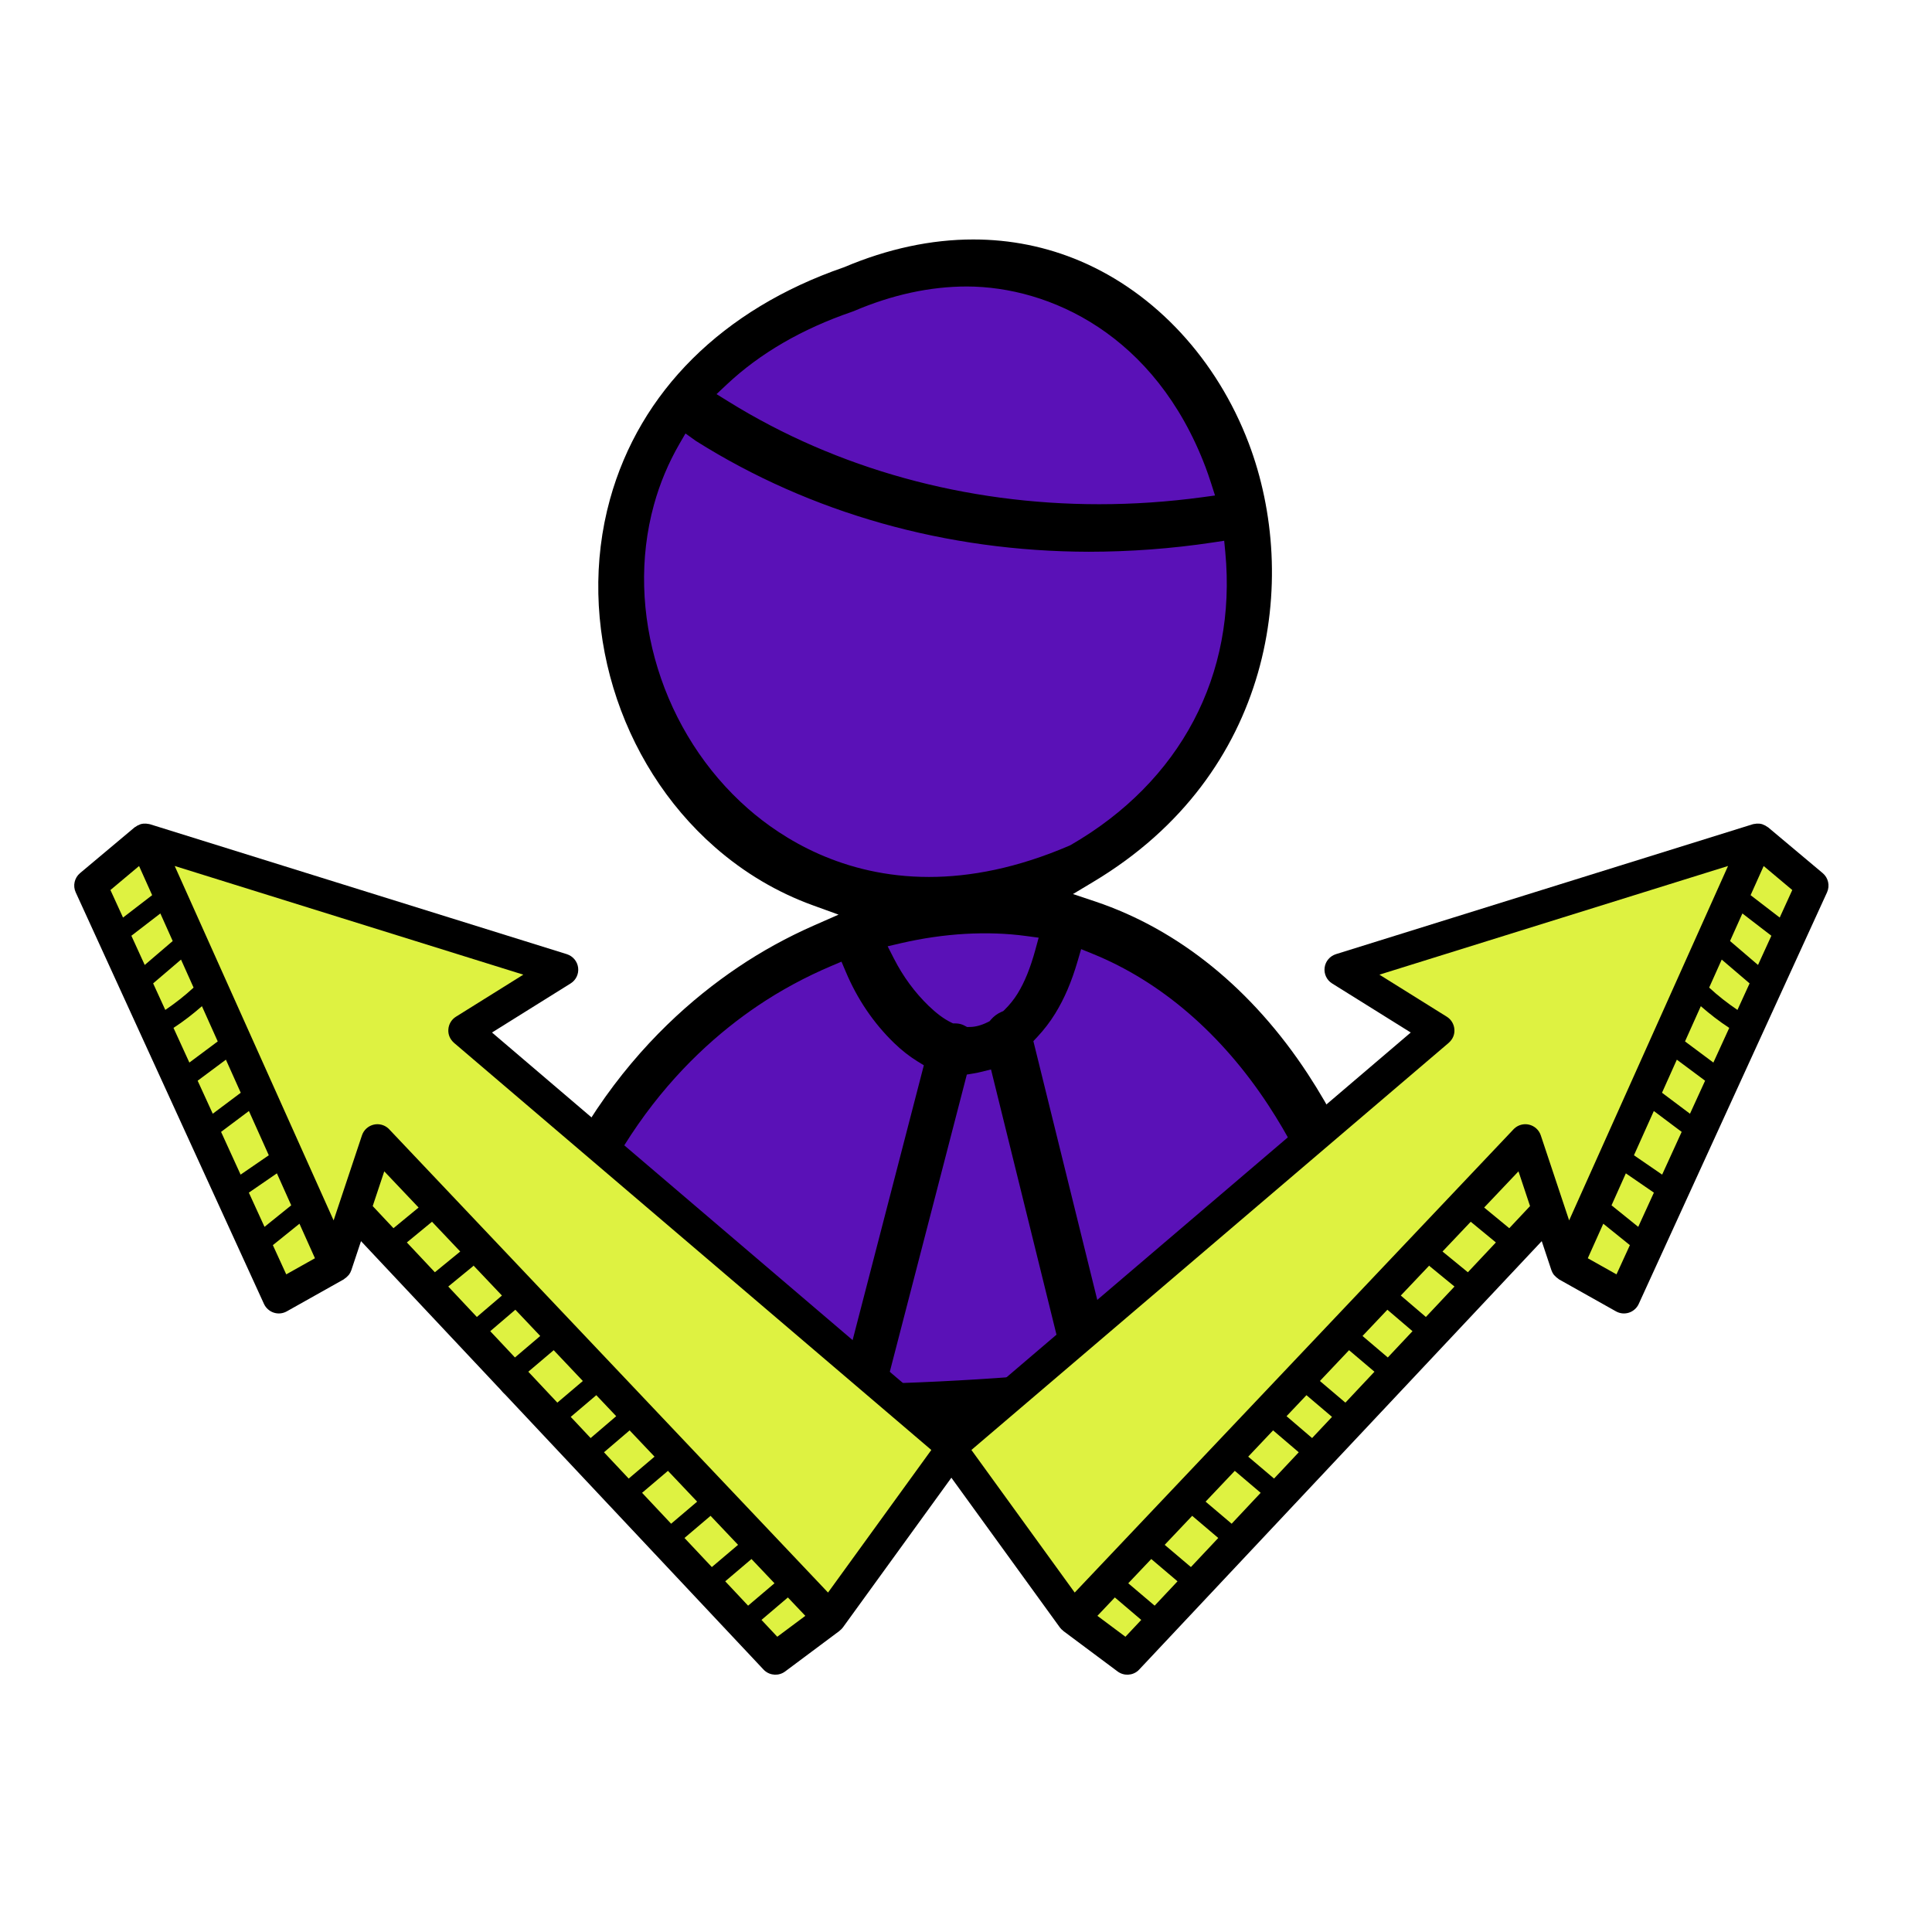 <svg width="56" height="56" viewBox="0 0 56 56" fill="none" xmlns="http://www.w3.org/2000/svg">
<path d="M17.75 15.104L19.724 22.708L23.485 25.644L25.013 26.471L21.087 29.347L16.716 33.619L15.446 37.761L15.07 39.815L24.425 40.79L35.24 40.22L40.032 38.759L39.28 36.084L36.413 30.217L31.618 26.509L30.302 25.899L35.049 21.675L36.225 16.31L34.635 11.46L30.497 7.923H24.754L18.408 12.805L17.75 15.104Z" fill="#5A11B7"/>
<path d="M36.443 40.525C37.729 40.278 39.013 39.916 40.258 39.452C40.613 39.319 40.842 38.906 40.767 38.533L40.76 38.498L40.761 38.463C40.762 38.411 40.758 38.362 40.749 38.317C40.219 35.641 39.236 33.156 37.907 31.128C36.298 28.673 34.169 26.945 31.752 26.132L31.101 25.914L31.69 25.561C36.915 22.436 37.687 16.779 36.194 12.845C35.273 10.422 33.496 8.499 31.318 7.57C30.333 7.15 29.289 6.941 28.212 6.941C26.993 6.941 25.733 7.209 24.468 7.745L24.448 7.752C20.947 8.963 18.544 11.35 17.68 14.474C16.691 18.048 17.915 22.101 20.726 24.559C21.574 25.301 22.529 25.867 23.564 26.242L24.306 26.511L23.584 26.829C22.813 27.168 22.073 27.576 21.384 28.041C18.765 29.808 15.434 33.29 14.436 39.844C14.386 40.171 14.563 40.45 14.858 40.507L14.899 40.515L14.936 40.533C14.95 40.54 14.963 40.547 14.978 40.553C18.69 41.992 32.413 41.301 36.443 40.525ZM30.525 39.814C29.059 39.945 27.579 40.037 26.127 40.088L25.703 40.102L28.024 31.147L28.227 31.113C28.291 31.103 28.354 31.09 28.418 31.074L28.725 30.999L30.893 39.781L30.525 39.814ZM26.915 29.153C26.514 28.764 26.176 28.305 25.913 27.789L25.729 27.429L26.124 27.337C27.366 27.05 28.619 26.978 29.747 27.131L30.106 27.179L30.011 27.528C29.864 28.063 29.7 28.466 29.497 28.797C29.394 28.964 29.268 29.122 29.123 29.265L29.08 29.307L29.025 29.331C28.911 29.38 28.807 29.457 28.723 29.554L28.682 29.602L28.625 29.63C28.446 29.719 28.274 29.766 28.113 29.767L28.031 29.768L27.959 29.73C27.904 29.7 27.844 29.68 27.782 29.671C27.751 29.666 27.722 29.665 27.694 29.664L27.623 29.663L27.559 29.632C27.356 29.532 27.146 29.375 26.915 29.153ZM31.239 27.847L31.337 27.511L31.662 27.643C33.643 28.445 35.407 29.963 36.764 32.034C37.881 33.737 38.749 35.818 39.276 38.052L39.345 38.345L39.055 38.429C37.436 38.896 35.157 39.307 32.466 39.616L32.032 39.666L32.119 39.239C32.14 39.134 32.139 39.033 32.116 38.938L29.953 30.178L30.07 30.053C30.265 29.844 30.439 29.617 30.585 29.379C30.853 28.944 31.061 28.457 31.239 27.847ZM21.069 11.142C22.027 10.242 23.246 9.534 24.693 9.038L24.694 9.037C24.712 9.031 24.73 9.025 24.747 9.018C25.858 8.542 26.963 8.304 28.026 8.304C30.411 8.309 33.48 9.686 34.942 13.538C34.994 13.675 35.045 13.823 35.103 14.003L35.218 14.362L34.844 14.413C33.846 14.548 32.849 14.615 31.86 14.615C27.996 14.615 24.265 13.593 21.119 11.641L20.769 11.424L21.069 11.142ZM21.687 23.444C19.198 21.266 18.1 17.723 18.956 14.627C19.126 14.01 19.375 13.418 19.694 12.866L19.869 12.564L20.17 12.78C23.496 14.876 27.432 15.985 31.559 15.993C32.745 15.992 33.954 15.905 35.153 15.724L35.484 15.674L35.516 16.007C35.852 19.562 34.219 22.655 31.037 24.492L31.004 24.509C29.479 25.165 28.118 25.419 26.926 25.419C24.427 25.419 22.67 24.304 21.687 23.444ZM15.833 39.307L15.887 39.027C16.933 33.55 19.771 30.633 21.967 29.151C22.627 28.706 23.344 28.318 24.099 27.998L24.391 27.874L24.515 28.166C24.85 28.962 25.322 29.657 25.917 30.233C26.13 30.439 26.353 30.615 26.58 30.756L26.778 30.878L24.486 39.722C24.477 39.758 24.47 39.798 24.466 39.843L24.439 40.127L24.153 40.13C23.999 40.131 23.841 40.131 23.681 40.131C21.257 40.131 18.134 39.993 16.108 39.389L15.834 39.307H15.833Z" fill="black"/>
<path d="M27.623 41.683L41.381 29.982L39.123 27.97L51.346 24.496L52.488 25.724L47.325 37.429L45.558 36.939L44.828 35.631L40.603 39.896L33.417 47.443L32.445 48.012L30.86 46.541L27.623 41.683Z" fill="#DEF241"/>
<path d="M51.249 23.98C51.242 23.974 51.234 23.973 51.227 23.968C51.189 23.939 51.148 23.916 51.103 23.901C51.095 23.898 51.087 23.893 51.079 23.89C51.027 23.875 50.973 23.87 50.918 23.873C50.905 23.874 50.892 23.877 50.879 23.879C50.854 23.883 50.83 23.883 50.805 23.891L38.722 27.657C38.547 27.713 38.418 27.864 38.395 28.047C38.371 28.229 38.456 28.409 38.612 28.506L40.891 29.928L27.214 41.594L27.206 41.601C27.026 41.761 26.996 42.032 27.138 42.228L30.721 47.173C30.747 47.209 30.779 47.239 30.813 47.265C30.816 47.268 30.817 47.272 30.82 47.274L32.394 48.448C32.575 48.583 32.825 48.57 32.99 48.423C33.001 48.413 33.011 48.404 33.02 48.393L44.688 35.975L44.969 36.819C44.986 36.868 45.01 36.912 45.04 36.952C45.047 36.961 45.056 36.967 45.063 36.975C45.093 37.01 45.128 37.04 45.167 37.065C45.174 37.069 45.178 37.077 45.185 37.081L46.839 38.01C46.954 38.075 47.091 38.089 47.216 38.048C47.279 38.028 47.336 37.994 47.384 37.951C47.433 37.908 47.472 37.856 47.499 37.796L52.958 25.864C53.045 25.672 52.994 25.444 52.832 25.308L51.249 23.98ZM28.157 42.028L41.992 30.227C42.112 30.119 42.168 29.984 42.156 29.834C42.145 29.685 42.063 29.549 41.936 29.47L39.983 28.251L50.088 25.101L45.482 35.374L44.66 32.908C44.608 32.751 44.476 32.633 44.314 32.597C44.166 32.564 44.011 32.605 43.898 32.706C43.888 32.715 43.879 32.724 43.87 32.734L31.151 46.161L28.157 42.028ZM50.361 29.273C50.072 29.078 49.797 28.863 49.541 28.626L49.905 27.814L50.713 28.504L50.361 29.273ZM49.663 30.799L48.841 30.186L49.299 29.165C49.56 29.393 49.833 29.605 50.123 29.794L49.663 30.799ZM48.178 34.047L47.361 33.486L47.937 32.203L48.744 32.808L48.178 34.047ZM47.126 34.01L47.939 34.569L47.485 35.561L46.711 34.937L47.126 34.01ZM48.174 31.674L48.604 30.715L49.423 31.325L48.985 32.282L48.174 31.674ZM50.146 27.276L50.504 26.477L51.344 27.123L50.957 27.97L50.146 27.276ZM33.37 45.189L34.131 45.835L33.468 46.541L32.703 45.892L33.37 45.189ZM33.759 44.778L34.556 43.937L35.312 44.579L34.519 45.422L33.759 44.778ZM34.945 43.526L35.791 42.633L36.541 43.27L35.7 44.166L34.945 43.526ZM36.18 42.222L36.901 41.46L37.645 42.095L36.929 42.857L36.18 42.222ZM37.291 41.049L37.868 40.44L38.609 41.069L38.032 41.683L37.291 41.049ZM38.258 40.029L39.103 39.136L39.839 39.76L38.997 40.656L38.258 40.029ZM39.493 38.724L40.214 37.963L40.942 38.585L40.226 39.347L39.493 38.724ZM40.603 37.552L41.426 36.684C41.432 36.69 41.435 36.697 41.442 36.703L42.159 37.291L41.33 38.173L40.603 37.552ZM41.812 36.276L42.63 35.413L43.359 36.013L42.547 36.877L41.812 36.276ZM31.809 46.836L32.314 46.303L32.316 46.304L33.08 46.954L32.621 47.442L31.809 46.836ZM43.747 35.6L43.019 35.001L44.014 33.952L44.349 34.959L43.747 35.6ZM46.023 36.471L46.472 35.47L47.243 36.091L46.855 36.938L46.023 36.471ZM51.586 26.596L50.742 25.947L51.121 25.102L51.95 25.798L51.586 26.596Z" fill="black"/>
<path d="M27.529 41.683L13.771 29.982L16.029 27.97L3.806 24.496L2.664 25.724L7.827 37.429L9.594 36.939L10.324 35.631L14.549 39.896L21.735 47.443L22.707 48.012L24.292 46.541L27.529 41.683Z" fill="#DEF241"/>
<path d="M3.903 23.98C3.909 23.974 3.918 23.973 3.925 23.968C3.963 23.939 4.004 23.916 4.049 23.901C4.057 23.898 4.065 23.893 4.073 23.89C4.125 23.875 4.179 23.87 4.234 23.873C4.247 23.874 4.26 23.877 4.273 23.879C4.298 23.883 4.322 23.883 4.347 23.891L16.43 27.657C16.605 27.713 16.734 27.864 16.757 28.047C16.781 28.229 16.696 28.409 16.539 28.506L14.261 29.928L27.938 41.594L27.946 41.601C28.126 41.761 28.156 42.032 28.014 42.228L24.431 47.173C24.405 47.209 24.373 47.239 24.339 47.265C24.336 47.268 24.335 47.272 24.331 47.274L22.758 48.448C22.577 48.583 22.328 48.57 22.162 48.423C22.151 48.413 22.141 48.404 22.131 48.393L10.464 35.975L10.183 36.819C10.166 36.868 10.142 36.912 10.112 36.952C10.105 36.961 10.096 36.967 10.089 36.975C10.059 37.01 10.024 37.04 9.985 37.065C9.978 37.069 9.974 37.077 9.967 37.081L8.313 38.01C8.198 38.075 8.061 38.089 7.936 38.048C7.873 38.028 7.816 37.994 7.768 37.951C7.719 37.908 7.68 37.856 7.652 37.796L2.194 25.864C2.106 25.672 2.158 25.444 2.32 25.308L3.903 23.98ZM26.995 42.028L13.159 30.227C13.04 30.119 12.984 29.984 12.996 29.834C13.007 29.685 13.089 29.549 13.216 29.47L15.169 28.251L5.064 25.101L9.67 35.374L10.492 32.908C10.544 32.751 10.676 32.633 10.838 32.597C10.986 32.564 11.141 32.605 11.254 32.706C11.264 32.715 11.273 32.724 11.282 32.734L24.001 46.161L26.995 42.028ZM4.791 29.273C5.08 29.078 5.355 28.863 5.611 28.626L5.247 27.814L4.439 28.504L4.791 29.273ZM5.489 30.799L6.311 30.186L5.853 29.165C5.592 29.393 5.319 29.605 5.029 29.794L5.489 30.799ZM6.974 34.047L7.791 33.486L7.215 32.203L6.408 32.808L6.974 34.047ZM8.026 34.01L7.213 34.569L7.667 35.561L8.441 34.937L8.026 34.01ZM6.978 31.674L6.548 30.715L5.729 31.325L6.167 32.282L6.978 31.674ZM5.006 27.276L4.648 26.477L3.808 27.123L4.195 27.97L5.006 27.276ZM21.782 45.189L21.021 45.835L21.684 46.541L22.449 45.892L21.782 45.189ZM21.393 44.778L20.596 43.937L19.84 44.579L20.633 45.422L21.393 44.778ZM20.207 43.526L19.361 42.633L18.611 43.27L19.453 44.166L20.207 43.526ZM18.972 42.222L18.25 41.46L17.507 42.095L18.223 42.857L18.972 42.222ZM17.861 41.049L17.284 40.44L16.543 41.069L17.12 41.683L17.861 41.049ZM16.894 40.029L16.049 39.136L15.313 39.76L16.155 40.656L16.894 40.029ZM15.659 38.724L14.938 37.963L14.21 38.585L14.926 39.347L15.659 38.724ZM14.549 37.552L13.726 36.684C13.72 36.69 13.717 36.697 13.71 36.703L12.993 37.291L13.822 38.173L14.549 37.552ZM13.34 36.276L12.522 35.413L11.793 36.013L12.605 36.877L13.34 36.276ZM23.343 46.836L22.837 46.303L22.836 46.304L22.072 46.954L22.53 47.442L23.343 46.836ZM11.405 35.6L12.133 35.001L11.138 33.952L10.803 34.959L11.405 35.6ZM9.129 36.471L8.68 35.47L7.909 36.091L8.297 36.938L9.129 36.471ZM3.566 26.596L4.41 25.947L4.031 25.102L3.201 25.798L3.566 26.596Z" fill="black"/>
</svg>
